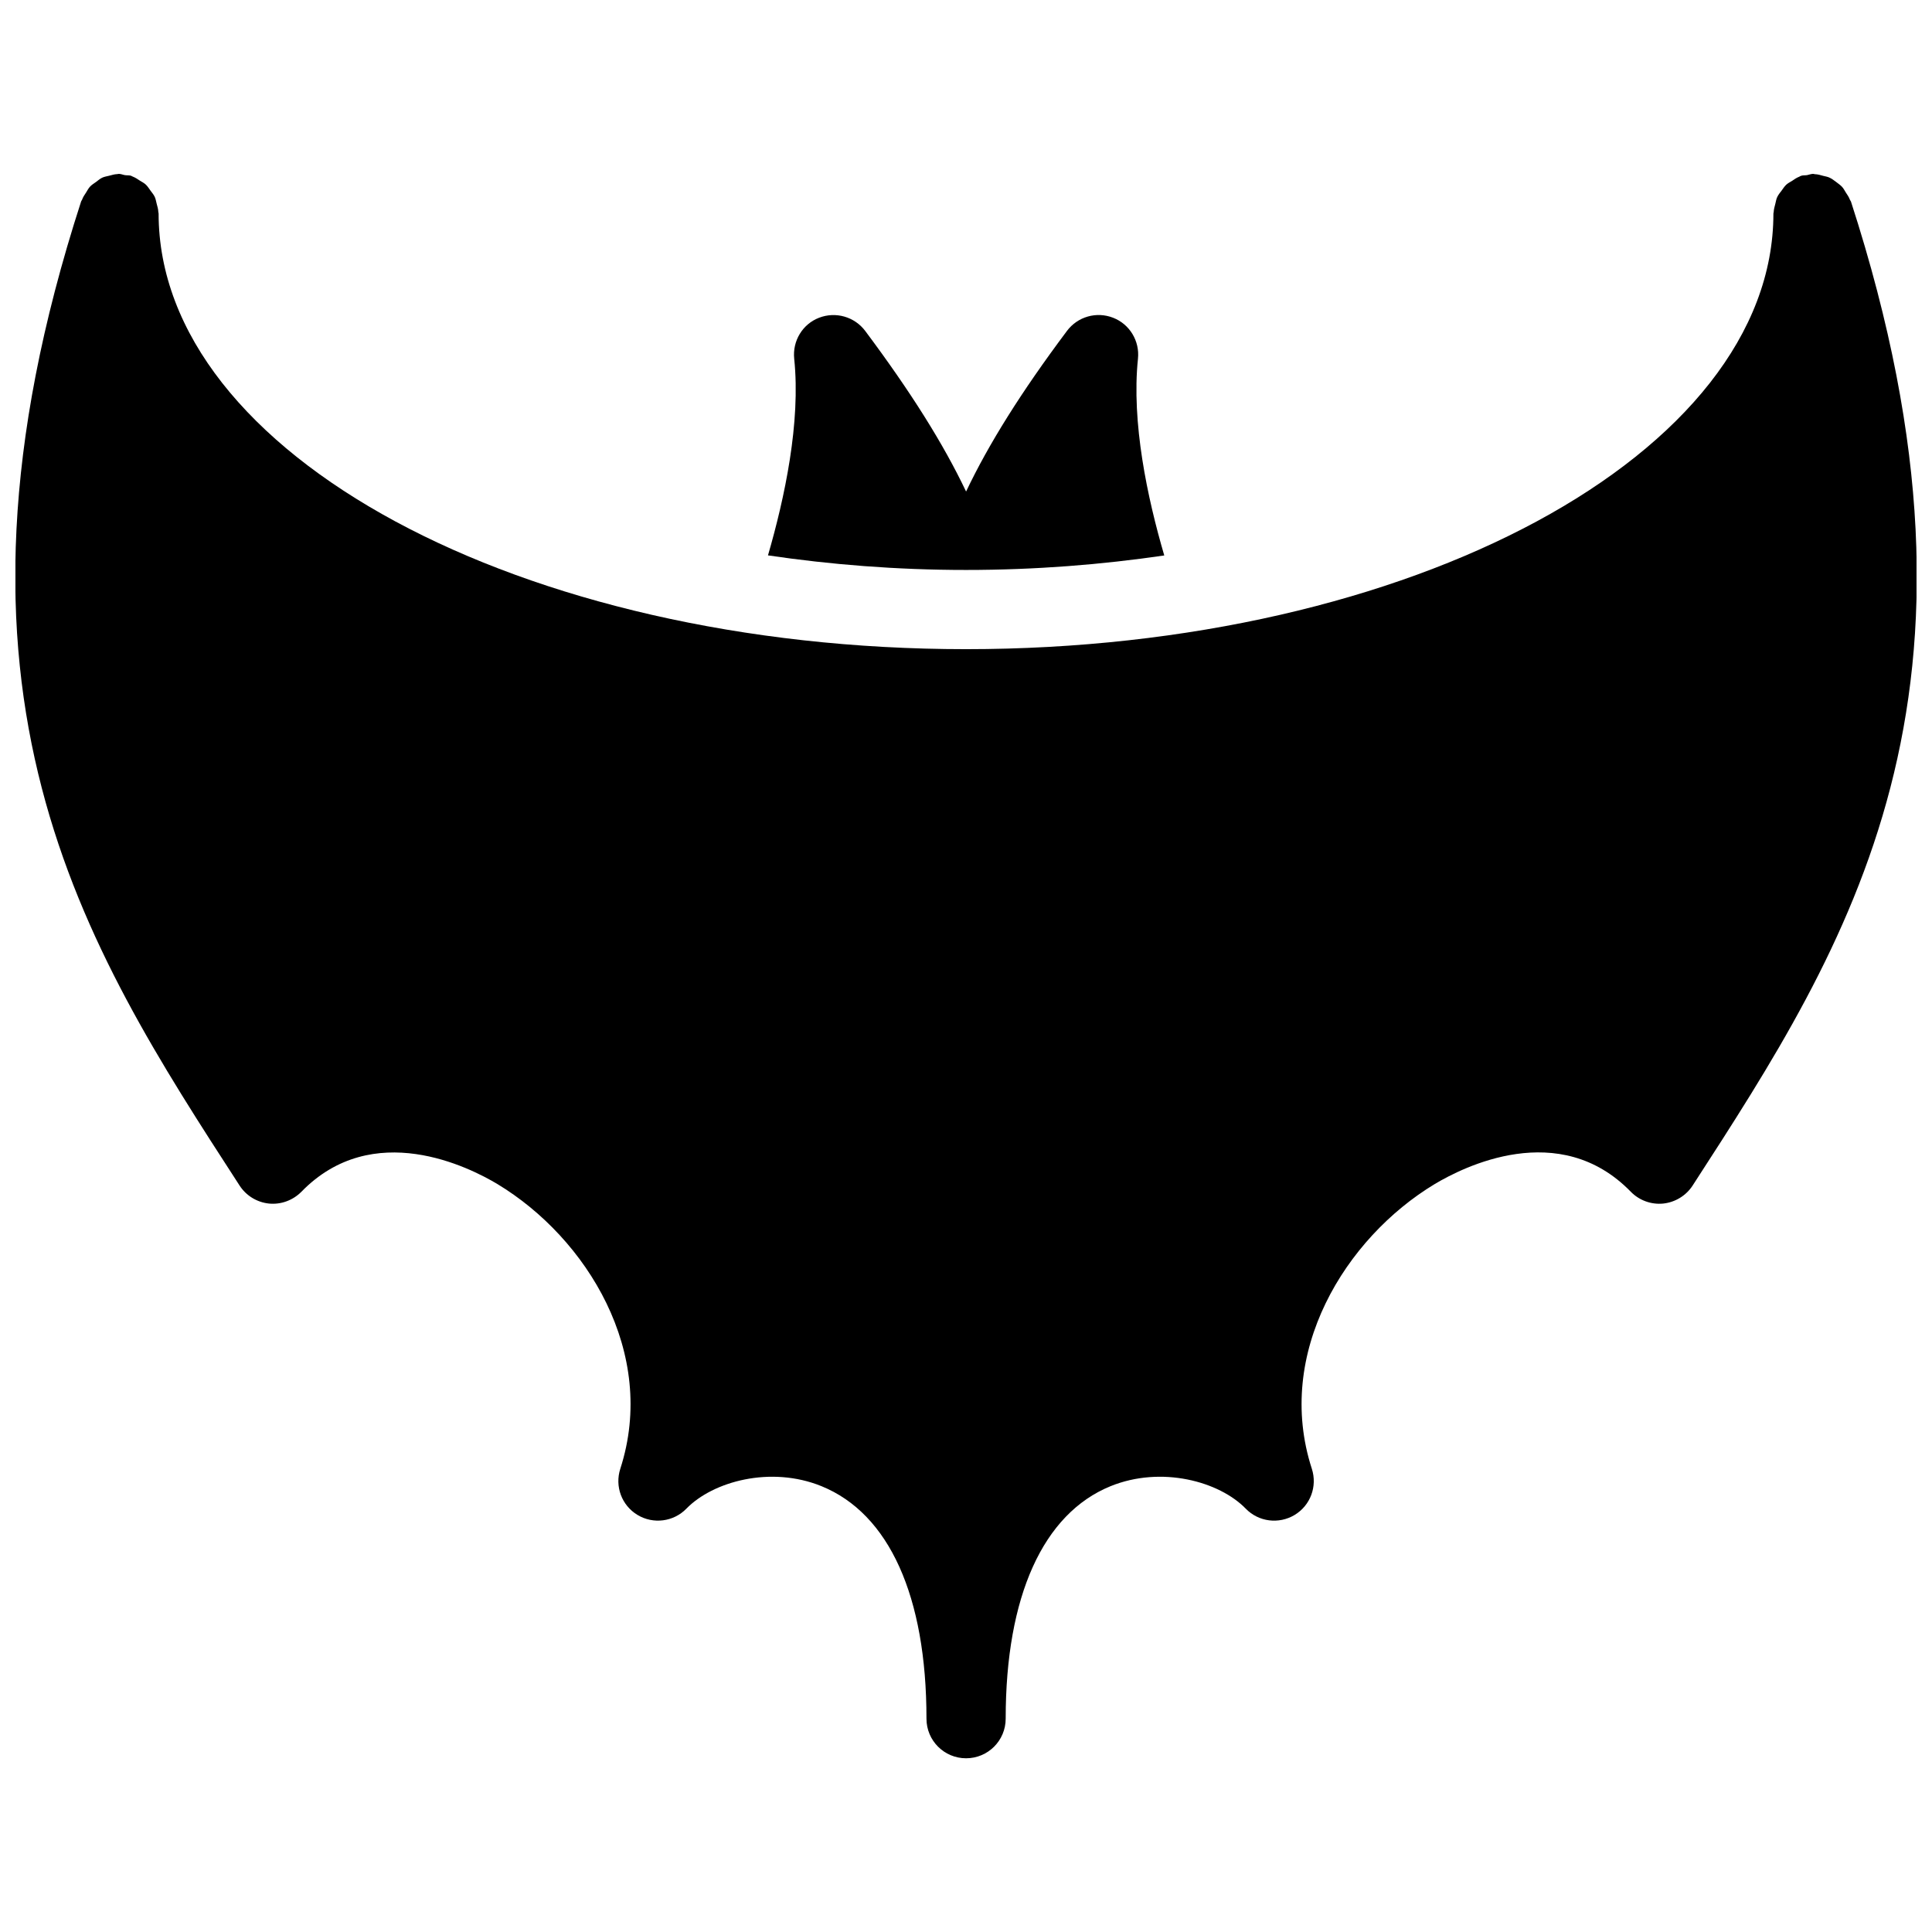 <?xml version="1.0" encoding="UTF-8"?>
<!-- Uploaded to: SVG Repo, www.svgrepo.com, Generator: SVG Repo Mixer Tools -->
<svg width="800px" height="800px" version="1.1" viewBox="144 144 512 512" xmlns="http://www.w3.org/2000/svg">
 <defs>
  <clipPath id="a">
   <path d="m148.09 190h503.81v420h-503.81z"/>
  </clipPath>
 </defs>
 <g clip-path="url(#a)">
  <path d="m634.48 197.34c-0.043-0.125-0.168-0.25-0.23-0.398-0.273-0.734-0.672-1.301-1.09-1.93-0.336-0.523-0.609-1.113-1.051-1.555-0.441-0.461-0.988-0.82-1.492-1.219-0.566-0.398-1.07-0.84-1.723-1.133-0.523-0.273-1.156-0.355-1.723-0.504-0.734-0.211-1.449-0.418-2.227-0.441-0.148-0.02-0.316-0.082-0.441-0.082-0.566 0-1.07 0.23-1.637 0.336-0.523 0.082-1.07 0-1.594 0.188-0.168 0.043-0.273 0.148-0.418 0.211-0.715 0.273-1.324 0.691-1.93 1.113-0.523 0.316-1.09 0.609-1.555 1.027-0.484 0.461-0.84 1.027-1.238 1.574-0.418 0.547-0.82 1.027-1.133 1.66-0.273 0.547-0.355 1.176-0.504 1.762-0.168 0.734-0.418 1.449-0.441 2.184 0 0.168-0.082 0.316-0.082 0.441 0.02 63.668-95.977 115.46-213.97 115.46s-213.97-51.789-213.97-115.46c0-0.148-0.082-0.273-0.082-0.441-0.02-0.754-0.25-1.426-0.441-2.184-0.148-0.586-0.25-1.238-0.504-1.785-0.293-0.609-0.715-1.09-1.113-1.637-0.398-0.547-0.754-1.133-1.238-1.594-0.441-0.418-1.008-0.715-1.531-1.027-0.629-0.418-1.238-0.84-1.953-1.113-0.148-0.043-0.273-0.148-0.418-0.211-0.523-0.168-1.07-0.082-1.637-0.168-0.547-0.082-1.027-0.336-1.617-0.336-0.148 0-0.293 0.062-0.441 0.062-0.777 0.02-1.449 0.273-2.184 0.441-0.609 0.148-1.238 0.25-1.785 0.504-0.609 0.293-1.113 0.734-1.637 1.133-0.547 0.398-1.133 0.734-1.594 1.238-0.418 0.441-0.691 0.988-1.027 1.531-0.418 0.629-0.84 1.238-1.09 1.953-0.062 0.125-0.168 0.25-0.23 0.398-42.363 130.72 0.504 196.86 41.984 260.85 1.742 2.688 4.598 4.43 7.789 4.766 3.191 0.316 6.32-0.859 8.566-3.106 18.977-19.523 44.586-6.488 51.977-2.059 23.699 14.316 42.488 44.777 32.559 75.445-1.512 4.68 0.379 9.719 4.555 12.238 4.176 2.519 9.551 1.828 12.953-1.66 7.031-7.223 22.355-11.441 35.812-5.961 17.926 7.285 27.816 29.18 27.816 61.613 0 5.816 4.703 10.496 10.496 10.496s10.496-4.68 10.496-10.496c0-32.434 9.91-54.328 27.793-61.613 13.496-5.481 28.82-1.258 35.832 5.961 3.402 3.504 8.773 4.176 12.953 1.66 4.176-2.519 6.066-7.559 4.555-12.238-9.949-30.648 8.859-61.148 32.559-75.445 7.41-4.43 32.98-17.508 51.996 2.059 2.203 2.246 5.352 3.422 8.566 3.106 3.148-0.336 6.047-2.078 7.789-4.766 41.438-63.984 84.305-130.17 41.941-260.85z"/>
 </g>
 <path d="m347.52 291.18c16.5 2.434 34.008 3.863 52.5 3.863 18.492 0 36-1.426 52.523-3.84-4.473-15.262-8.734-35.266-6.969-52.145 0.484-4.703-2.203-9.152-6.59-10.852-4.41-1.723-9.406-0.293-12.238 3.504-12.07 16.121-20.719 29.914-26.723 42.551-6.004-12.637-14.672-26.43-26.723-42.551-2.832-3.777-7.828-5.207-12.238-3.504-4.367 1.68-7.074 6.129-6.59 10.852 1.762 16.879-2.519 36.863-6.949 52.125z"/>
</svg>